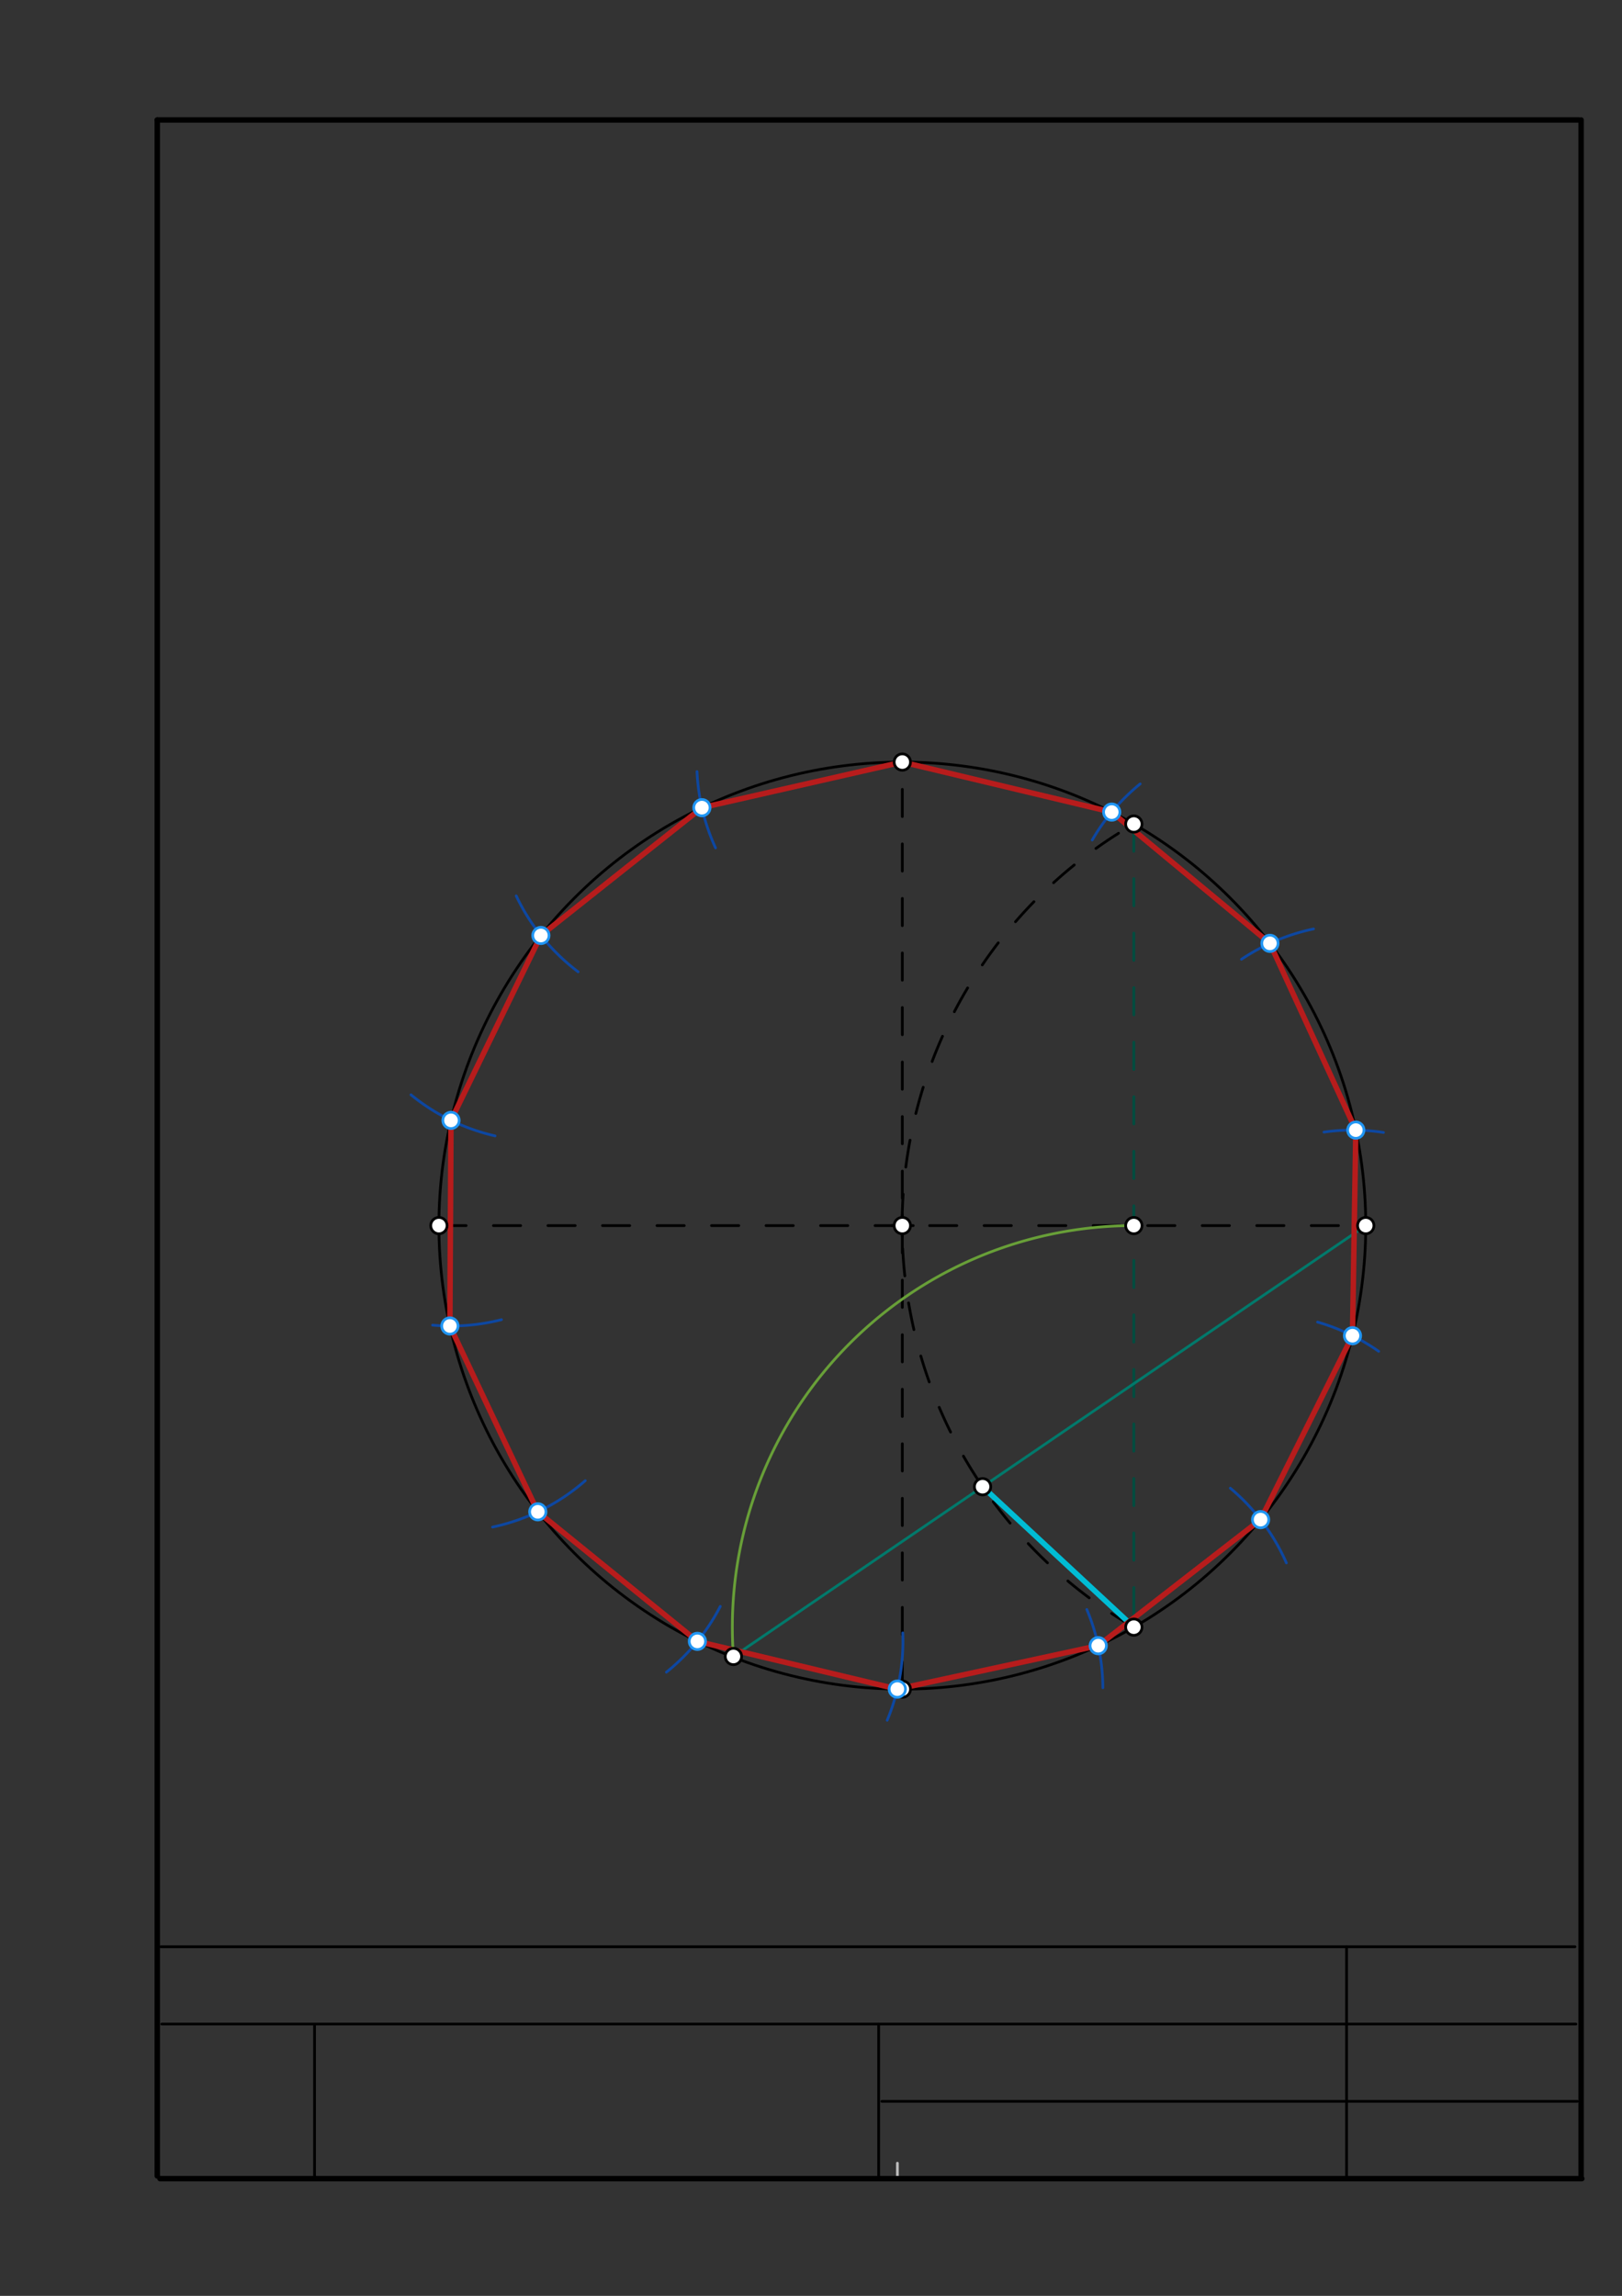 <svg xmlns="http://www.w3.org/2000/svg" class="svg--1it" height="100%" preserveAspectRatio="xMidYMid meet" viewBox="0 0 595 842" width="100%"><rect x="0" y="0" width="595" height="842" fill="#333333" stroke="none"/><defs><marker id="marker-arrow" markerHeight="16" markerUnits="userSpaceOnUse" markerWidth="24" orient="auto-start-reverse" refX="24" refY="4" viewBox="0 0 24 8"><path d="M 0 0 L 24 4 L 0 8 z" stroke="inherit"></path></marker></defs><g class="aux-layer--1FB"><g class="element--2qn"><line stroke="#bbbbbb" stroke-dasharray="none" stroke-linecap="round" stroke-width="1" x1="329.2" x2="329.2" y1="799" y2="793.331"></line></g></g><g class="main-layer--3Vd"><g class="element--2qn"><line stroke="#000000" stroke-dasharray="none" stroke-linecap="round" stroke-width="2" x1="57.693" x2="57.693" y1="44" y2="798.016"></line></g><g class="element--2qn"><line stroke="#000000" stroke-dasharray="none" stroke-linecap="round" stroke-width="2" x1="580" x2="580" y1="44" y2="798.016"></line></g><g class="element--2qn"><line stroke="#000000" stroke-dasharray="none" stroke-linecap="round" stroke-width="2" x1="58.693" x2="580.268" y1="799" y2="799"></line></g><g class="element--2qn"><line stroke="#000000" stroke-dasharray="none" stroke-linecap="round" stroke-width="2" x1="57.693" x2="579.268" y1="44" y2="44"></line></g><g class="element--2qn"><line stroke="#000000" stroke-dasharray="none" stroke-linecap="round" stroke-width="1" x1="59" x2="577.74" y1="713.961" y2="713.961"></line></g><g class="element--2qn"><line stroke="#000000" stroke-dasharray="none" stroke-linecap="round" stroke-width="1" x1="59.346" x2="578.087" y1="742.307" y2="742.307"></line></g><g class="element--2qn"><line stroke="#000000" stroke-dasharray="none" stroke-linecap="round" stroke-width="1" x1="115.386" x2="115.386" y1="799.26" y2="742.567"></line></g><g class="element--2qn"><line stroke="#000000" stroke-dasharray="none" stroke-linecap="round" stroke-width="1" x1="493.961" x2="493.961" y1="799" y2="742.307"></line></g><g class="element--2qn"><line stroke="#000000" stroke-dasharray="none" stroke-linecap="round" stroke-width="1" x1="322.321" x2="322.321" y1="799" y2="742.307"></line></g><g class="element--2qn"><line stroke="#000000" stroke-dasharray="none" stroke-linecap="round" stroke-width="1" x1="493.961" x2="493.961" y1="742.307" y2="713.961"></line></g><g class="element--2qn"><line stroke="#000000" stroke-dasharray="none" stroke-linecap="round" stroke-width="1" x1="578.6" x2="323.482" y1="770.654" y2="770.654"></line></g><g class="element--2qn"><g class="center--1s5"><line x1="327" y1="449.483" x2="335" y2="449.483" stroke="#000000" stroke-width="1" stroke-linecap="round"></line><line x1="331" y1="445.483" x2="331" y2="453.483" stroke="#000000" stroke-width="1" stroke-linecap="round"></line><circle class="hit--230" cx="331" cy="449.483" r="4" stroke="none" fill="transparent"></circle></g><circle cx="331" cy="449.483" fill="none" r="170" stroke="#000000" stroke-dasharray="none" stroke-width="1"></circle></g><g class="element--2qn"><line stroke="#000000" stroke-dasharray="10" stroke-linecap="round" stroke-width="1" x1="161" x2="501" y1="449.483" y2="449.483"></line></g><g class="element--2qn"><line stroke="#000000" stroke-dasharray="10" stroke-linecap="round" stroke-width="1" x1="331" x2="331" y1="619.483" y2="279.483"></line></g><g class="element--2qn"><path d="M 416.281 596.961 A 170.079 170.079 0 0 1 416.544 301.856" fill="none" stroke="#000000" stroke-dasharray="10" stroke-linecap="round" stroke-width="1"></path></g><g class="element--2qn"><line stroke="#004D40" stroke-dasharray="10" stroke-linecap="round" stroke-width="1" x1="415.921" x2="415.921" y1="302.214" y2="596.753"></line></g><g class="element--2qn"><path d="M 415.921 449.483 A 147.27 147.27 0 0 0 269.045 607.506" fill="none" stroke="#689F38" stroke-dasharray="none" stroke-linecap="round" stroke-width="1"></path></g><g class="element--2qn"><line stroke="#00796B" stroke-dasharray="none" stroke-linecap="round" stroke-width="1" x1="269.045" x2="501" y1="607.506" y2="449.483"></line></g><g class="element--2qn"><line stroke="#00BCD4" stroke-dasharray="none" stroke-linecap="round" stroke-width="2" x1="360.44" x2="415.921" y1="545.242" y2="596.753"></line></g><g class="element--2qn"><path d="M 255.679 282.96 A 75.402 75.402 0 0 0 262.482 310.958" fill="none" stroke="#0D47A1" stroke-dasharray="none" stroke-linecap="round" stroke-width="1"></path></g><g class="element--2qn"><path d="M 189.365 328.552 A 75.402 75.402 0 0 0 212.066 356.399" fill="none" stroke="#0D47A1" stroke-dasharray="none" stroke-linecap="round" stroke-width="1"></path></g><g class="element--2qn"><path d="M 150.756 401.51 A 75.402 75.402 0 0 0 181.607 416.585" fill="none" stroke="#0D47A1" stroke-dasharray="none" stroke-linecap="round" stroke-width="1"></path></g><g class="element--2qn"><path d="M 158.683 485.987 A 75.402 75.402 0 0 0 183.958 483.981" fill="none" stroke="#0D47A1" stroke-dasharray="none" stroke-linecap="round" stroke-width="1"></path></g><g class="element--2qn"><path d="M 180.679 560.049 A 75.402 75.402 0 0 0 214.692 543.028" fill="none" stroke="#0D47A1" stroke-dasharray="none" stroke-linecap="round" stroke-width="1"></path></g><g class="element--2qn"><path d="M 244.462 613.261 A 75.402 75.402 0 0 0 264.223 589.139" fill="none" stroke="#0D47A1" stroke-dasharray="none" stroke-linecap="round" stroke-width="1"></path></g><g class="element--2qn"><path d="M 325.45 630.907 A 75.402 75.402 0 0 0 331.164 598.858" fill="none" stroke="#0D47A1" stroke-dasharray="none" stroke-linecap="round" stroke-width="1"></path></g><g class="element--2qn"><path d="M 404.565 618.971 A 75.402 75.402 0 0 0 398.681 590.268" fill="none" stroke="#0D47A1" stroke-dasharray="none" stroke-linecap="round" stroke-width="1"></path></g><g class="element--2qn"><path d="M 471.888 573.193 A 75.402 75.402 0 0 0 451.325 545.778" fill="none" stroke="#0D47A1" stroke-dasharray="none" stroke-linecap="round" stroke-width="1"></path></g><g class="element--2qn"><path d="M 505.741 495.59 A 75.402 75.402 0 0 0 483.322 484.862" fill="none" stroke="#0D47A1" stroke-dasharray="none" stroke-linecap="round" stroke-width="1"></path></g><g class="element--2qn"><path d="M 507.51 415.324 A 75.402 75.402 0 0 0 485.665 415.191" fill="none" stroke="#0D47A1" stroke-dasharray="none" stroke-linecap="round" stroke-width="1"></path></g><g class="element--2qn"><path d="M 481.834 340.684 A 75.402 75.402 0 0 0 455.411 351.813" fill="none" stroke="#0D47A1" stroke-dasharray="none" stroke-linecap="round" stroke-width="1"></path></g><g class="element--2qn"><path d="M 418.245 287.493 A 75.402 75.402 0 0 0 400.667 308.064" fill="none" stroke="#0D47A1" stroke-dasharray="none" stroke-linecap="round" stroke-width="1"></path></g><g class="element--2qn"><line stroke="#B71C1C" stroke-dasharray="none" stroke-linecap="round" stroke-width="2" x1="331" x2="257.476" y1="279.483" y2="296.205"></line></g><g class="element--2qn"><line stroke="#B71C1C" stroke-dasharray="none" stroke-linecap="round" stroke-width="2" x1="257.476" x2="198.416" y1="296.205" y2="343.081"></line></g><g class="element--2qn"><line stroke="#B71C1C" stroke-dasharray="none" stroke-linecap="round" stroke-width="2" x1="198.416" x2="165.439" y1="343.081" y2="410.889"></line></g><g class="element--2qn"><line stroke="#B71C1C" stroke-dasharray="none" stroke-linecap="round" stroke-width="2" x1="165.439" x2="165.032" y1="410.889" y2="486.289"></line></g><g class="element--2qn"><line stroke="#B71C1C" stroke-dasharray="none" stroke-linecap="round" stroke-width="2" x1="165.032" x2="197.276" y1="486.289" y2="554.449"></line></g><g class="element--2qn"><line stroke="#B71C1C" stroke-dasharray="none" stroke-linecap="round" stroke-width="2" x1="197.276" x2="255.826" y1="554.449" y2="601.959"></line></g><g class="element--2qn"><line stroke="#B71C1C" stroke-dasharray="none" stroke-linecap="round" stroke-width="2" x1="255.826" x2="329.165" y1="601.959" y2="619.473"></line></g><g class="element--2qn"><line stroke="#B71C1C" stroke-dasharray="none" stroke-linecap="round" stroke-width="2" x1="329.165" x2="402.866" y1="619.473" y2="603.546"></line></g><g class="element--2qn"><line stroke="#B71C1C" stroke-dasharray="none" stroke-linecap="round" stroke-width="2" x1="402.866" x2="462.428" y1="603.546" y2="557.311"></line></g><g class="element--2qn"><line stroke="#B71C1C" stroke-dasharray="none" stroke-linecap="round" stroke-width="2" x1="462.428" x2="496.135" y1="557.311" y2="489.863"></line></g><g class="element--2qn"><line stroke="#B71C1C" stroke-dasharray="none" stroke-linecap="round" stroke-width="2" x1="496.135" x2="497.355" y1="489.863" y2="414.471"></line></g><g class="element--2qn"><line stroke="#B71C1C" stroke-dasharray="none" stroke-linecap="round" stroke-width="2" x1="497.355" x2="465.849" y1="414.471" y2="345.967"></line></g><g class="element--2qn"><line stroke="#B71C1C" stroke-dasharray="none" stroke-linecap="round" stroke-width="2" x1="465.849" x2="407.815" y1="345.967" y2="297.828"></line></g><g class="element--2qn"><line stroke="#B71C1C" stroke-dasharray="none" stroke-linecap="round" stroke-width="2" x1="407.815" x2="331" y1="297.828" y2="279.483"></line></g><g class="element--2qn"><circle cx="331" cy="449.483" r="3" stroke="#000000" stroke-width="1" fill="#ffffff"></circle>}</g><g class="element--2qn"><circle cx="161" cy="449.483" r="3" stroke="#000000" stroke-width="1" fill="#ffffff"></circle>}</g><g class="element--2qn"><circle cx="501" cy="449.483" r="3" stroke="#000000" stroke-width="1" fill="#ffffff"></circle>}</g><g class="element--2qn"><circle cx="331" cy="619.483" r="3" stroke="#000000" stroke-width="1" fill="#ffffff"></circle>}</g><g class="element--2qn"><circle cx="415.921" cy="302.214" r="3" stroke="#000000" stroke-width="1" fill="#ffffff"></circle>}</g><g class="element--2qn"><circle cx="415.921" cy="596.753" r="3" stroke="#000000" stroke-width="1" fill="#ffffff"></circle>}</g><g class="element--2qn"><circle cx="415.921" cy="449.483" r="3" stroke="#000000" stroke-width="1" fill="#ffffff"></circle>}</g><g class="element--2qn"><circle cx="269.045" cy="607.506" r="3" stroke="#000000" stroke-width="1" fill="#ffffff"></circle>}</g><g class="element--2qn"><circle cx="360.44" cy="545.242" r="3" stroke="#000000" stroke-width="1" fill="#ffffff"></circle>}</g><g class="element--2qn"><circle cx="331" cy="279.483" r="3" stroke="#000000" stroke-width="1" fill="#ffffff"></circle>}</g><g class="element--2qn"><circle cx="407.815" cy="297.828" r="3" stroke="#2196F3" stroke-width="1" fill="#ffffff"></circle>}</g><g class="element--2qn"><circle cx="257.476" cy="296.205" r="3" stroke="#2196F3" stroke-width="1" fill="#ffffff"></circle>}</g><g class="element--2qn"><circle cx="198.416" cy="343.081" r="3" stroke="#2196F3" stroke-width="1" fill="#ffffff"></circle>}</g><g class="element--2qn"><circle cx="165.439" cy="410.889" r="3" stroke="#2196F3" stroke-width="1" fill="#ffffff"></circle>}</g><g class="element--2qn"><circle cx="165.032" cy="486.289" r="3" stroke="#2196F3" stroke-width="1" fill="#ffffff"></circle>}</g><g class="element--2qn"><circle cx="197.276" cy="554.449" r="3" stroke="#2196F3" stroke-width="1" fill="#ffffff"></circle>}</g><g class="element--2qn"><circle cx="255.826" cy="601.959" r="3" stroke="#2196F3" stroke-width="1" fill="#ffffff"></circle>}</g><g class="element--2qn"><circle cx="329.165" cy="619.473" r="3" stroke="#2196F3" stroke-width="1" fill="#ffffff"></circle>}</g><g class="element--2qn"><circle cx="402.866" cy="603.546" r="3" stroke="#2196F3" stroke-width="1" fill="#ffffff"></circle>}</g><g class="element--2qn"><circle cx="462.428" cy="557.311" r="3" stroke="#2196F3" stroke-width="1" fill="#ffffff"></circle>}</g><g class="element--2qn"><circle cx="496.135" cy="489.863" r="3" stroke="#2196F3" stroke-width="1" fill="#ffffff"></circle>}</g><g class="element--2qn"><circle cx="497.355" cy="414.471" r="3" stroke="#2196F3" stroke-width="1" fill="#ffffff"></circle>}</g><g class="element--2qn"><circle cx="465.849" cy="345.967" r="3" stroke="#2196F3" stroke-width="1" fill="#ffffff"></circle>}</g></g><g class="snaps-layer--2PT"></g><g class="temp-layer--rAP"></g></svg>